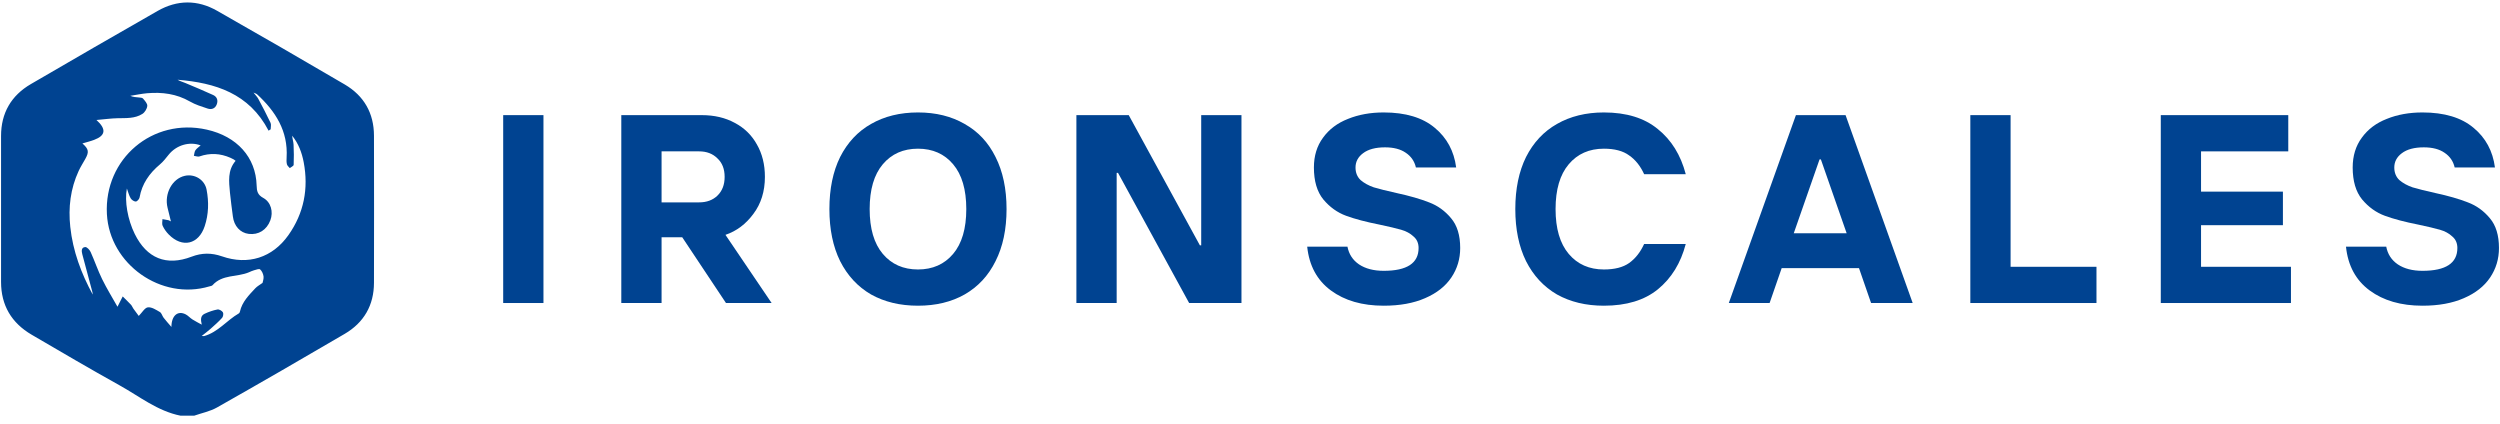 <svg width="242" height="41" viewBox="0 0 242 41" fill="none" xmlns="http://www.w3.org/2000/svg">
<g clip-path="url(#clip0_15376_1857)">
<path d="M17.481 40.239C15.247 39.795 13.496 38.365 11.575 37.301C8.712 35.709 5.889 34.051 3.061 32.398C1.117 31.259 0.102 29.562 0.102 27.288C0.102 22.578 0.097 17.869 0.102 13.163C0.102 10.942 1.082 9.249 2.991 8.137C7.072 5.758 11.161 3.396 15.26 1.057C17.155 -0.025 19.121 -0.038 21.016 1.044C25.15 3.396 29.275 5.771 33.378 8.181C35.238 9.276 36.197 10.96 36.201 13.137C36.21 17.882 36.214 22.627 36.201 27.372C36.197 29.548 35.229 31.228 33.365 32.319C29.262 34.724 25.141 37.103 20.999 39.447C20.33 39.825 19.534 39.979 18.796 40.239H17.476H17.481ZM7.982 13.889C8.593 14.434 8.637 14.711 8.25 15.397C8.035 15.78 7.797 16.154 7.613 16.549C6.817 18.273 6.601 20.085 6.803 21.963C7.054 24.306 7.859 26.461 8.976 28.515C8.971 28.335 8.914 28.168 8.87 27.996C8.567 26.866 8.259 25.74 7.964 24.605C7.89 24.311 7.854 23.946 8.25 23.915C8.417 23.902 8.681 24.188 8.774 24.395C9.165 25.261 9.468 26.167 9.886 27.02C10.339 27.943 10.884 28.823 11.373 29.694C11.57 29.306 11.724 28.999 11.878 28.695C12.146 28.963 12.424 29.227 12.683 29.504C12.78 29.61 12.824 29.759 12.912 29.878C13.105 30.151 13.312 30.419 13.431 30.582C13.76 30.252 14.011 29.786 14.315 29.751C14.684 29.707 15.11 29.992 15.475 30.204C15.643 30.3 15.7 30.573 15.832 30.749C16.047 31.03 16.285 31.29 16.592 31.646C16.601 30.525 17.221 30.041 17.978 30.432C18.215 30.555 18.4 30.78 18.633 30.925C18.923 31.11 19.231 31.259 19.53 31.426C19.42 30.942 19.394 30.569 19.811 30.371C20.203 30.186 20.629 30.037 21.052 29.957C21.21 29.927 21.482 30.081 21.575 30.23C21.649 30.349 21.606 30.648 21.5 30.767C21.157 31.145 20.77 31.483 20.387 31.826C20.132 32.055 19.855 32.257 19.526 32.521C19.679 32.53 19.715 32.543 19.75 32.534C21.104 32.16 21.953 31.008 23.114 30.34C23.171 30.309 23.215 30.226 23.228 30.155C23.439 29.214 24.099 28.568 24.715 27.904C24.895 27.71 25.141 27.583 25.414 27.385C25.44 27.248 25.541 26.989 25.511 26.752C25.475 26.51 25.357 26.233 25.181 26.079C25.084 25.991 24.789 26.11 24.591 26.162C24.42 26.206 24.257 26.29 24.09 26.36C22.942 26.844 21.518 26.545 20.572 27.609C20.506 27.679 20.374 27.693 20.269 27.723C15.612 29.117 10.603 25.577 10.348 20.723C10.066 15.362 14.781 11.373 20.014 12.547C22.942 13.203 24.767 15.226 24.842 17.952C24.855 18.497 24.934 18.862 25.48 19.157C26.236 19.566 26.474 20.516 26.17 21.325C25.818 22.262 25.027 22.759 24.073 22.64C23.25 22.539 22.652 21.879 22.542 20.951C22.45 20.186 22.331 19.425 22.261 18.66C22.164 17.587 22.01 16.492 22.806 15.569C22.718 15.503 22.665 15.454 22.599 15.419C22.503 15.366 22.406 15.318 22.305 15.274C21.324 14.843 20.33 14.786 19.31 15.142C19.156 15.195 18.95 15.107 18.769 15.085C18.813 14.905 18.817 14.694 18.914 14.548C19.042 14.364 19.248 14.232 19.424 14.073C18.334 13.669 17.072 14.047 16.324 14.979C16.06 15.305 15.801 15.648 15.48 15.916C14.464 16.769 13.743 17.785 13.51 19.117C13.483 19.276 13.268 19.509 13.14 19.509C12.973 19.509 12.74 19.351 12.648 19.192C12.485 18.919 12.41 18.599 12.283 18.247C12.041 19.469 12.362 21.268 13.044 22.649C14.204 25.001 16.1 25.784 18.545 24.847C19.543 24.465 20.48 24.465 21.482 24.812C24.011 25.696 26.372 24.948 27.92 22.759C29.42 20.635 29.882 18.26 29.398 15.705C29.222 14.773 28.892 13.893 28.285 13.137C28.299 13.436 28.404 13.713 28.417 13.999C28.448 14.649 28.457 15.305 28.426 15.956C28.422 16.066 28.184 16.167 28.052 16.272C27.956 16.154 27.811 16.044 27.775 15.907C27.723 15.7 27.731 15.472 27.744 15.252C27.898 12.684 26.667 10.767 24.869 9.113C24.816 9.065 24.737 9.051 24.539 8.964C24.759 9.241 24.908 9.386 25 9.562C25.409 10.331 25.818 11.101 26.188 11.888C26.271 12.059 26.201 12.306 26.201 12.517C26.135 12.561 26.065 12.605 25.999 12.649C24.117 9.038 20.845 8.018 17.186 7.719C17.415 7.86 17.674 7.921 17.92 8.027C18.831 8.409 19.741 8.788 20.634 9.197C21.025 9.377 21.131 9.737 20.972 10.129C20.818 10.511 20.475 10.63 20.106 10.511C19.521 10.318 18.914 10.133 18.382 9.825C17.085 9.078 15.695 8.902 14.244 9.025C13.699 9.073 13.153 9.192 12.613 9.276C12.903 9.403 13.171 9.408 13.439 9.434C13.58 9.447 13.774 9.452 13.848 9.544C14.024 9.755 14.279 10.028 14.257 10.252C14.231 10.529 14.02 10.876 13.782 11.026C13.057 11.488 12.212 11.426 11.386 11.444C10.748 11.457 10.11 11.549 9.336 11.615C10.33 12.512 10.207 13.128 9.117 13.537C8.76 13.673 8.387 13.761 7.978 13.884L7.982 13.889Z" fill="#004391"/>
<path d="M16.544 21.43C16.425 20.942 16.32 20.525 16.219 20.107C15.889 18.739 16.672 17.292 17.89 17.02C18.848 16.804 19.82 17.402 20 18.37C20.225 19.553 20.198 20.736 19.816 21.892C19.231 23.665 17.648 24.034 16.337 22.701C16.096 22.459 15.889 22.165 15.744 21.857C15.66 21.681 15.726 21.43 15.726 21.211C15.92 21.246 16.113 21.277 16.306 21.316C16.355 21.325 16.399 21.36 16.54 21.43H16.544Z" fill="#004391"/>
<path d="M6.319 28.212C6.319 28.409 6.322 28.466 6.319 28.475C6.261 28.616 6.204 28.752 6.147 28.889C6.134 28.801 6.121 28.713 6.109 28.62C6.175 28.493 6.239 28.365 6.32 28.207L6.319 28.212Z" fill="#004391"/>
</g>
<path d="M52.607 29.332H48.709V11.145H52.607V29.332Z" fill="#004391"/>
<path d="M74.692 29.332H70.275L66.04 22.967H64.04V29.332H60.142V11.145H67.937C69.15 11.145 70.215 11.396 71.133 11.898C72.051 12.383 72.761 13.076 73.263 13.977C73.783 14.878 74.043 15.926 74.043 17.121C74.043 18.524 73.67 19.719 72.926 20.706C72.198 21.694 71.297 22.369 70.224 22.733L74.692 29.332ZM64.04 14.652V19.589H67.677C68.405 19.589 68.994 19.373 69.444 18.94C69.912 18.489 70.145 17.883 70.145 17.121C70.145 16.359 69.912 15.761 69.444 15.328C68.994 14.878 68.405 14.652 67.677 14.652H64.04Z" fill="#004391"/>
<path d="M88.86 29.592C87.128 29.592 85.612 29.229 84.313 28.501C83.031 27.756 82.035 26.682 81.325 25.279C80.632 23.876 80.286 22.196 80.286 20.239C80.286 18.281 80.632 16.601 81.325 15.198C82.035 13.795 83.031 12.73 84.313 12.002C85.612 11.258 87.128 10.885 88.86 10.885C90.592 10.885 92.099 11.258 93.381 12.002C94.68 12.73 95.676 13.795 96.369 15.198C97.079 16.601 97.434 18.281 97.434 20.239C97.434 22.196 97.079 23.876 96.369 25.279C95.676 26.682 94.68 27.756 93.381 28.501C92.099 29.229 90.592 29.592 88.86 29.592ZM88.86 26.085C90.28 26.085 91.415 25.582 92.263 24.578C93.112 23.573 93.537 22.127 93.537 20.239C93.537 18.351 93.112 16.904 92.263 15.9C91.415 14.895 90.28 14.393 88.86 14.393C87.439 14.393 86.305 14.895 85.456 15.9C84.607 16.904 84.183 18.351 84.183 20.239C84.183 22.127 84.607 23.573 85.456 24.578C86.305 25.582 87.439 26.085 88.86 26.085Z" fill="#004391"/>
<path d="M108.093 29.332H104.195V11.145H109.262L116.147 23.746H116.277V11.145H120.174V29.332H115.108L108.222 16.731H108.093V29.332Z" fill="#004391"/>
<path d="M133.942 29.592C131.863 29.592 130.157 29.099 128.823 28.111C127.49 27.124 126.727 25.712 126.537 23.876H130.434C130.573 24.604 130.945 25.175 131.551 25.591C132.175 26.007 132.972 26.215 133.942 26.215C136.194 26.215 137.319 25.478 137.319 24.006C137.319 23.538 137.155 23.166 136.826 22.889C136.514 22.594 136.116 22.378 135.631 22.239C135.146 22.101 134.453 21.936 133.552 21.746C132.236 21.486 131.153 21.2 130.304 20.888C129.455 20.576 128.719 20.048 128.096 19.303C127.49 18.558 127.186 17.528 127.186 16.212C127.186 15.086 127.481 14.124 128.07 13.328C128.659 12.513 129.464 11.907 130.486 11.509C131.508 11.093 132.66 10.885 133.942 10.885C136.055 10.885 137.7 11.379 138.878 12.366C140.056 13.336 140.749 14.618 140.957 16.212H137.06C136.921 15.605 136.592 15.129 136.072 14.783C135.57 14.436 134.903 14.263 134.072 14.263C133.154 14.263 132.443 14.453 131.941 14.834C131.456 15.198 131.214 15.657 131.214 16.212C131.214 16.714 131.378 17.121 131.707 17.433C132.054 17.727 132.478 17.961 132.98 18.134C133.5 18.29 134.228 18.472 135.163 18.68C136.445 18.957 137.501 19.26 138.333 19.589C139.164 19.901 139.874 20.412 140.463 21.122C141.052 21.815 141.347 22.776 141.347 24.006C141.347 25.063 141.061 26.015 140.489 26.864C139.918 27.713 139.069 28.38 137.943 28.865C136.834 29.35 135.501 29.592 133.942 29.592Z" fill="#004391"/>
<path d="M155.256 29.592C153.524 29.592 152.008 29.229 150.709 28.501C149.428 27.756 148.432 26.682 147.721 25.279C147.029 23.876 146.682 22.196 146.682 20.239C146.682 18.281 147.029 16.601 147.721 15.198C148.432 13.795 149.428 12.73 150.709 12.002C152.008 11.258 153.524 10.885 155.256 10.885C157.439 10.885 159.179 11.422 160.479 12.496C161.795 13.553 162.696 15.008 163.181 16.861H159.153C158.79 16.064 158.305 15.458 157.698 15.042C157.11 14.609 156.295 14.393 155.256 14.393C153.836 14.393 152.701 14.895 151.853 15.9C151.004 16.904 150.579 18.351 150.579 20.239C150.579 22.127 151.004 23.573 151.853 24.578C152.701 25.582 153.836 26.085 155.256 26.085C156.295 26.085 157.11 25.877 157.698 25.461C158.305 25.028 158.79 24.413 159.153 23.616H163.181C162.696 25.47 161.795 26.933 160.479 28.007C159.179 29.064 157.439 29.592 155.256 29.592Z" fill="#004391"/>
<path d="M185.147 29.332H181.12L179.95 25.955H172.467L171.298 29.332H167.349L173.845 11.145H178.651L185.147 29.332ZM176.131 15.432L173.637 22.577H178.755L176.261 15.432H176.131Z" fill="#004391"/>
<path d="M202.939 29.332H190.728V11.145H194.625V25.825H202.939V29.332Z" fill="#004391"/>
<path d="M213.061 21.798V25.825H221.765V29.332H209.164V11.145H221.505V14.652H213.061V18.55H220.986V21.798H213.061Z" fill="#004391"/>
<path d="M234.495 29.592C232.417 29.592 230.711 29.099 229.377 28.111C228.043 27.124 227.281 25.712 227.091 23.876H230.988C231.126 24.604 231.499 25.175 232.105 25.591C232.729 26.007 233.525 26.215 234.495 26.215C236.747 26.215 237.873 25.478 237.873 24.006C237.873 23.538 237.709 23.166 237.379 22.889C237.068 22.594 236.669 22.378 236.184 22.239C235.699 22.101 235.006 21.936 234.106 21.746C232.789 21.486 231.707 21.2 230.858 20.888C230.009 20.576 229.273 20.048 228.65 19.303C228.043 18.558 227.74 17.528 227.74 16.212C227.74 15.086 228.035 14.124 228.624 13.328C229.212 12.513 230.018 11.907 231.04 11.509C232.062 11.093 233.214 10.885 234.495 10.885C236.609 10.885 238.254 11.379 239.432 12.366C240.61 13.336 241.303 14.618 241.511 16.212H237.613C237.475 15.605 237.146 15.129 236.626 14.783C236.124 14.436 235.457 14.263 234.625 14.263C233.707 14.263 232.997 14.453 232.495 14.834C232.01 15.198 231.767 15.657 231.767 16.212C231.767 16.714 231.932 17.121 232.261 17.433C232.607 17.727 233.032 17.961 233.534 18.134C234.054 18.29 234.781 18.472 235.717 18.68C236.998 18.957 238.055 19.26 238.886 19.589C239.718 19.901 240.428 20.412 241.017 21.122C241.606 21.815 241.9 22.776 241.9 24.006C241.9 25.063 241.615 26.015 241.043 26.864C240.471 27.713 239.623 28.38 238.497 28.865C237.388 29.35 236.054 29.592 234.495 29.592Z" fill="#004391"/>
<defs>
<clipPath id="clip0_15376_1857">
<rect width="36.11" height="40" fill="white" transform="translate(0.1 0.239)"/>
</clipPath>
</defs>
</svg>
